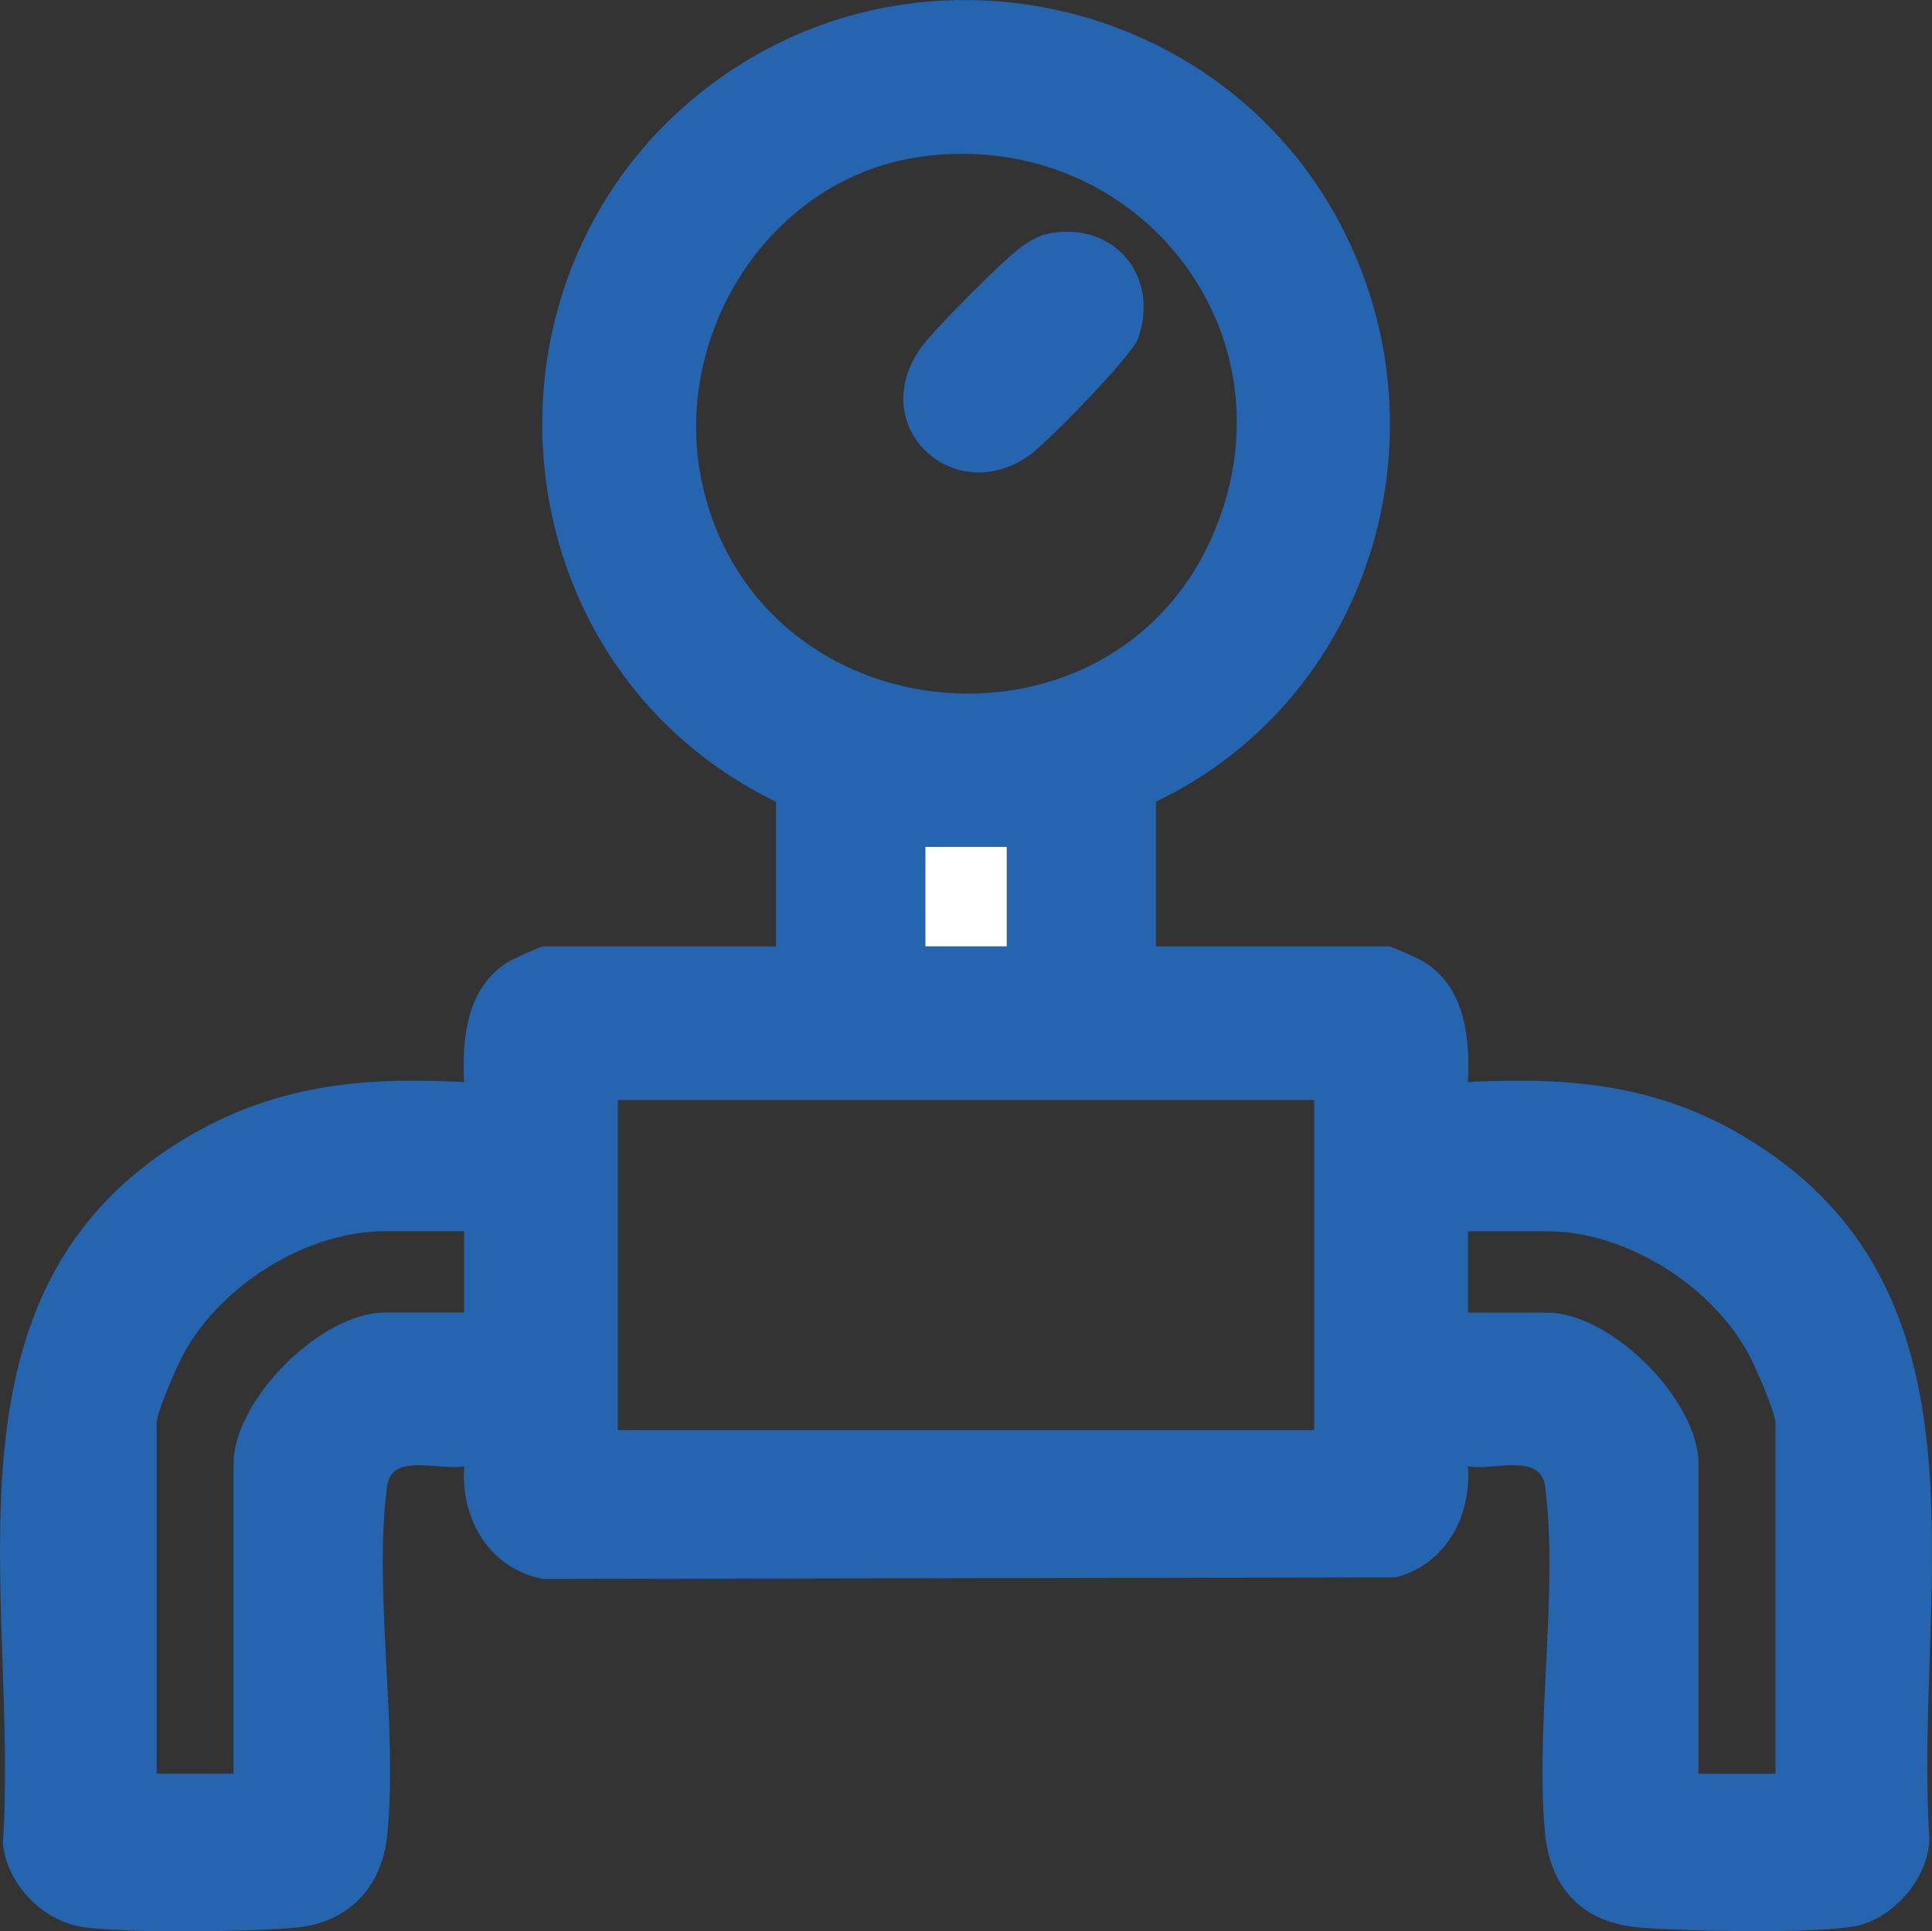 <?xml version="1.0" encoding="UTF-8"?>
<svg id="Calque_1" data-name="Calque 1" xmlns="http://www.w3.org/2000/svg" viewBox="0 0 320.44 320.36">
  <rect x="0" y="0" width="320.44" height="320.36" fill="#333333" stroke="none"/>
  <defs>
    <style>
      .cls-1 {
        fill: #fff;
      }

      .cls-2 {
        fill: none;
      }

      .cls-3 {
        fill: #2565af;
      }
    </style>
  </defs>
  <path class="cls-3" d="M191.73,132.98v24h38.62c.44,0,4.92,2.03,5.73,2.52,6.9,4.15,7.77,12.62,7.39,19.99,16.55-.86,31.04.34,45.51,8.87,43.27,25.51,28.38,74.89,31.03,116.78-.23,6.56-6.18,13.34-12.58,14.42-7.32,1.22-27.2.8-35.1.21-9.77-.73-15.27-6.34-16.12-16.13-1.54-17.79,2.3-39.92.06-57.06-.75-5.77-8.79-2.54-12.79-3.35.56,8.27-3.61,16.21-11.95,18.42l-141.35.27c-9-1.64-13.8-9.9-13.19-18.69-4.32.77-12.03-2.38-12.79,3.35-2.31,17.38,1.84,39.85.03,57.78-.89,8.79-6.49,14.64-15.34,15.41-8.34.72-26.37.89-34.53-.02-7.01-.79-13.09-6.9-13.88-13.87,2.69-41.35-12.31-91.31,30.06-116.94,14.68-8.88,29.48-10.4,46.44-9.43-.39-7.37.48-15.84,7.39-19.99.81-.49,5.29-2.52,5.73-2.52h38.62v-24c-48.23-23.47-52.29-91.31-7.6-121.22C154.88-10.83,201.56.23,221.37,35.47c19.72,35.07,6.6,80.14-29.64,97.51ZM153.3,25.92c-25.87,3.25-42.54,30.24-36.67,55.03,9.85,41.6,68.31,46.47,84.75,7.29,13.91-33.14-12.73-66.77-48.08-62.33ZM166.98,140.48h-13.5v16.5h13.5v-16.5ZM217.98,182.48h-115.5v54.75h115.5v-54.75ZM76.98,204.23h-13.12c-12.98,0-27.01,8.85-33.23,20.02-1.17,2.11-4.65,9.94-4.65,11.85v58.12h12.75v-51.38c0-10.61,14.5-25.12,25.12-25.12h13.12v-13.5ZM294.48,294.23v-58.12c0-1.91-3.48-9.75-4.65-11.85-6.22-11.18-20.25-20.02-33.23-20.02h-13.12v13.5h13.12c10.63,0,25.12,14.52,25.12,25.12v51.38h12.75Z"/>
  <rect class="cls-2" x="102.48" y="182.48" width="115.5" height="54.75"/>
  <path class="cls-2" d="M153.3,25.92c35.35-4.44,61.98,29.18,48.08,62.33-16.44,39.18-74.9,34.31-84.75-7.29-5.87-24.79,10.8-51.78,36.67-55.03ZM174.28,38.67c-2,.34-3.48,1.24-5.07,2.42-3.05,2.26-13.76,13.04-16.12,16.13-9.94,13.02,4.81,27.3,17.59,18.34,2.95-2.07,17.08-16.55,18.08-19.42,3.6-10.29-3.81-19.27-14.48-17.48Z"/>
  <path class="cls-2" d="M76.98,204.23v13.5h-13.12c-10.63,0-25.12,14.52-25.12,25.12v51.38h-12.75v-58.12c0-1.91,3.48-9.75,4.65-11.85,6.22-11.18,20.25-20.02,33.23-20.02h13.12Z"/>
  <path class="cls-2" d="M294.48,294.23h-12.75v-51.38c0-10.61-14.5-25.12-25.12-25.12h-13.12v-13.5h13.12c12.98,0,27.01,8.85,33.23,20.02,1.17,2.11,4.65,9.94,4.65,11.85v58.12Z"/>
  <rect class="cls-1" x="153.48" y="140.48" width="13.5" height="16.5"/>
  <path class="cls-3" d="M174.28,38.67c10.67-1.79,18.09,7.19,14.48,17.48-1,2.86-15.13,17.35-18.08,19.42-12.79,8.96-27.54-5.33-17.59-18.34,2.36-3.08,13.07-13.87,16.12-16.13,1.6-1.18,3.07-2.09,5.07-2.42Z"/>
</svg>